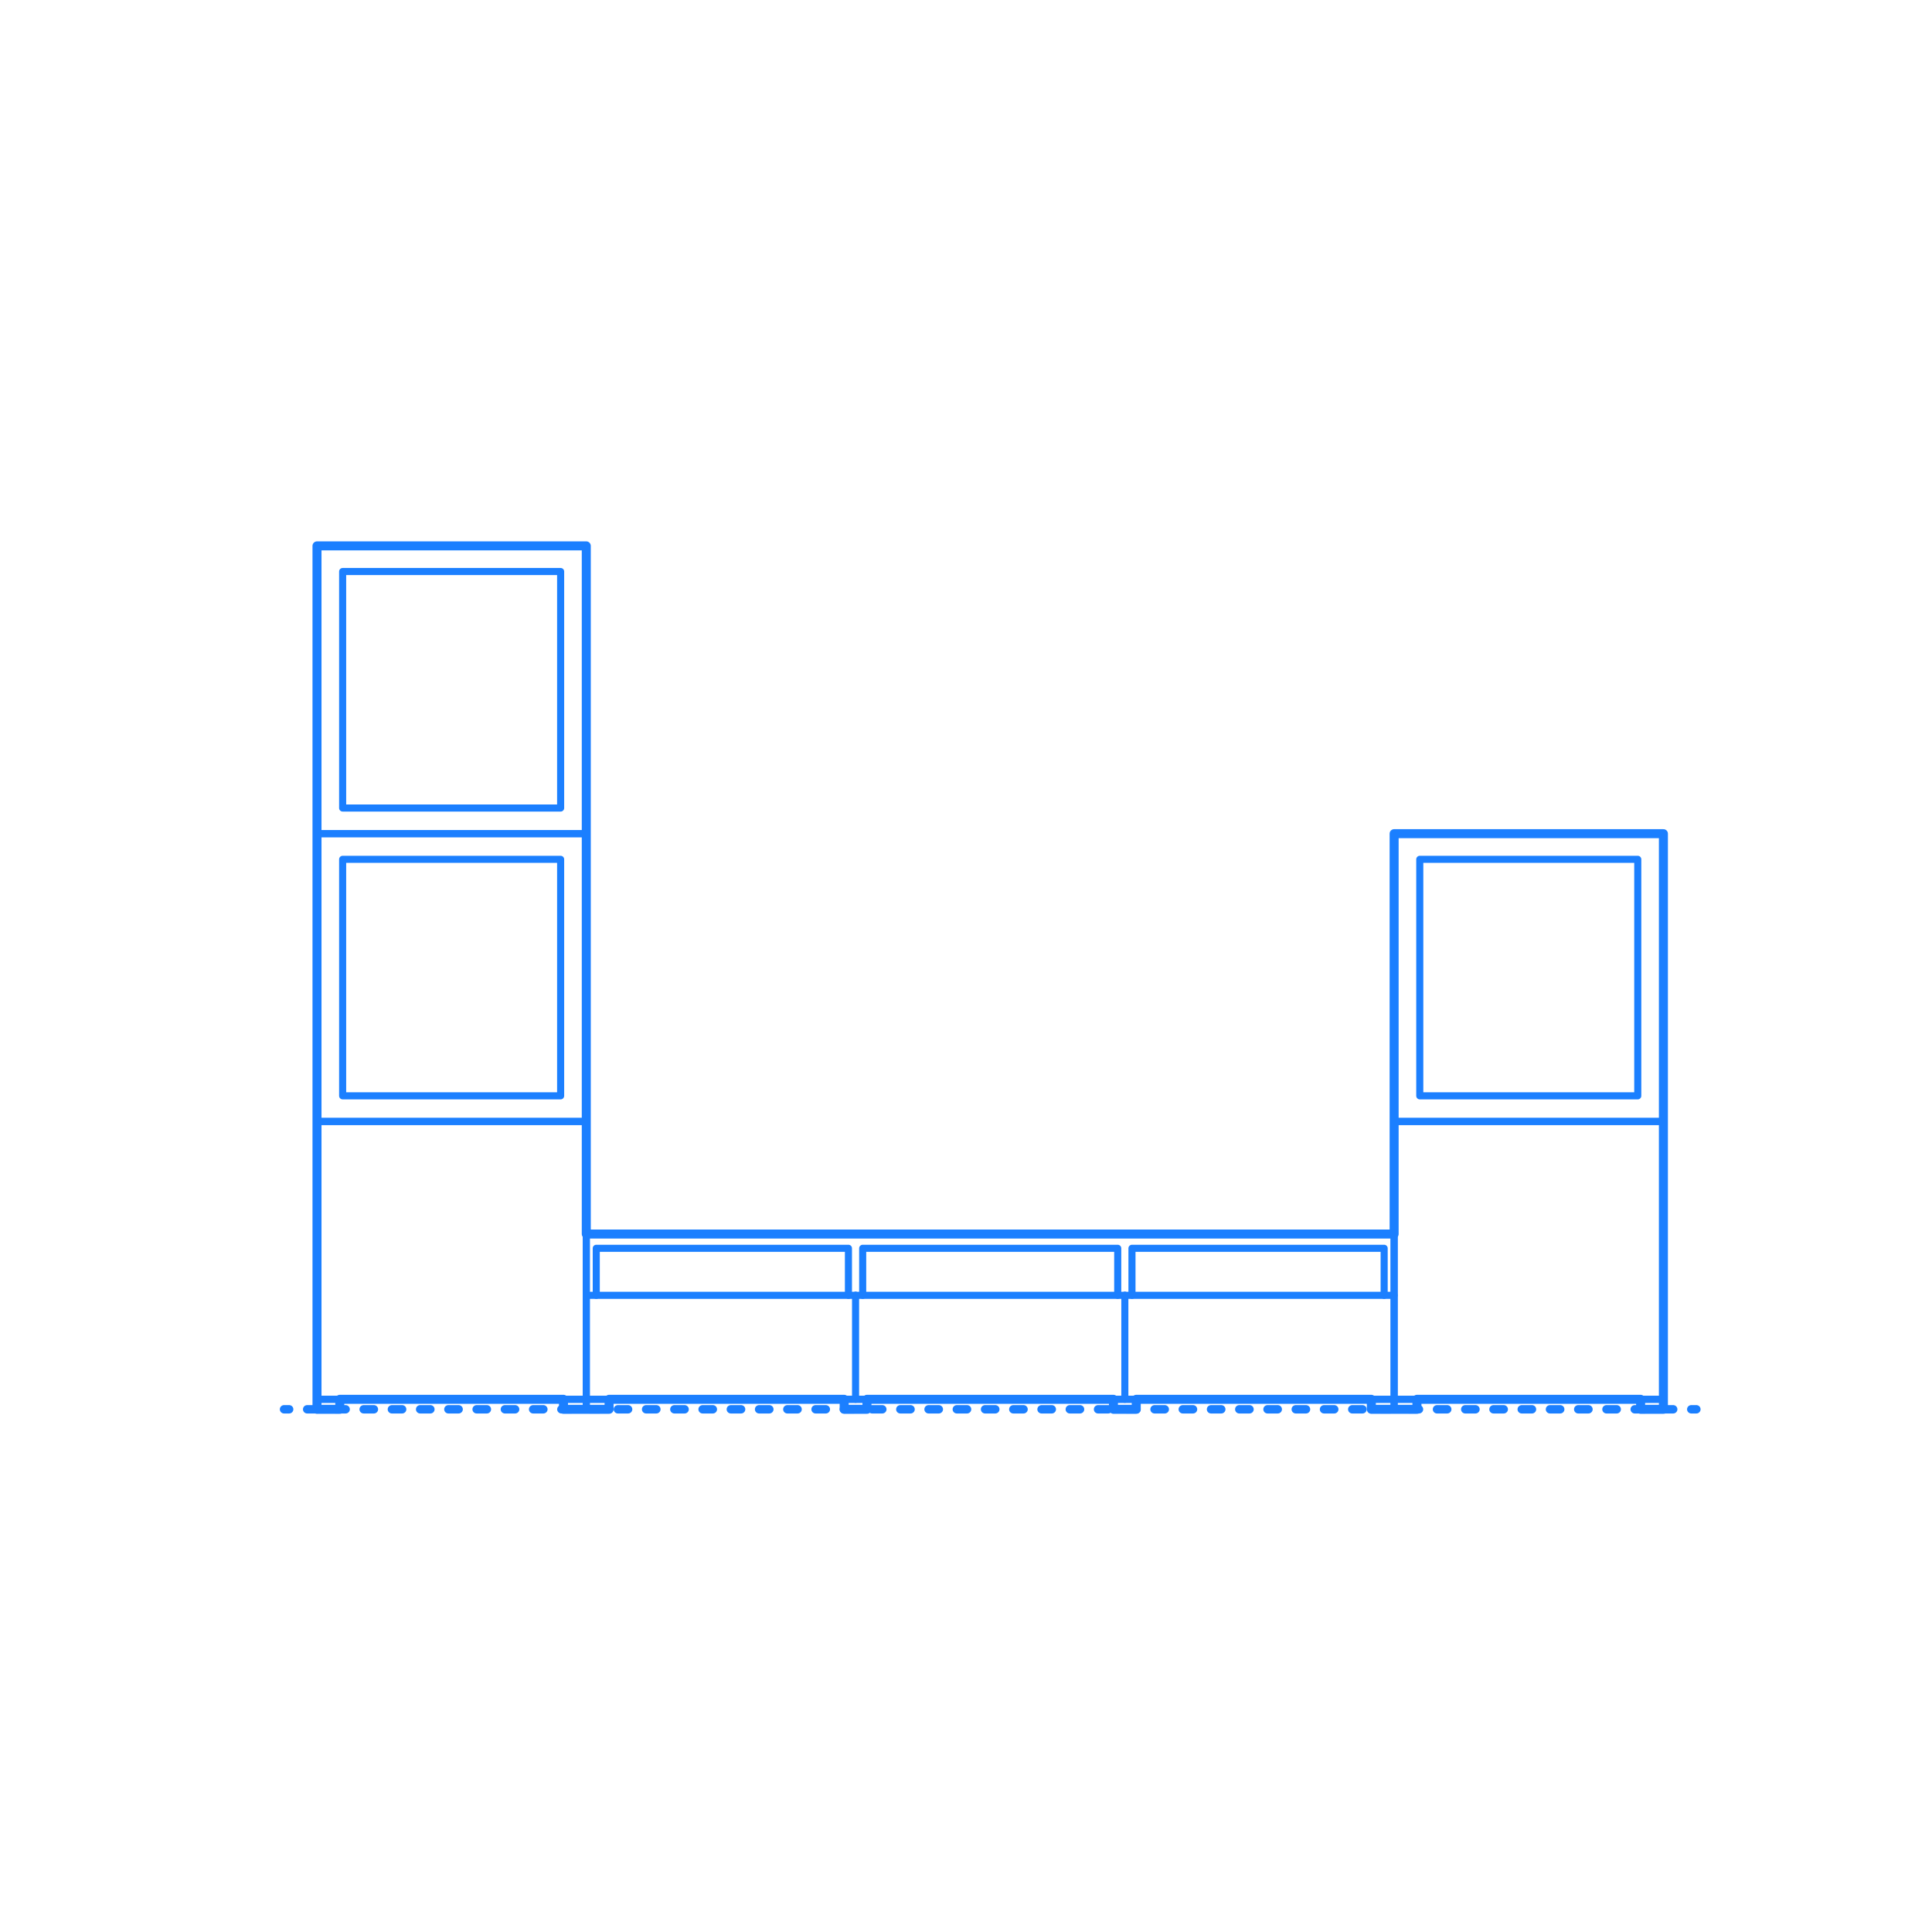 <?xml version="1.0" encoding="utf-8"?>
<!-- Generator: Adobe Illustrator 23.1.1, SVG Export Plug-In . SVG Version: 6.00 Build 0)  -->
<!DOCTYPE svg PUBLIC "-//W3C//DTD SVG 1.1//EN" "http://www.w3.org/Graphics/SVG/1.1/DTD/svg11.dtd">
<svg version="1.1" xmlns:x="http://ns.adobe.com/Extensibility/1.0/" xmlns:i="http://ns.adobe.com/AdobeIllustrator/10.0/" xmlns:graph="http://ns.adobe.com/Graphs/1.0/"
	 xmlns="http://www.w3.org/2000/svg" xmlns:xlink="http://www.w3.org/1999/xlink" x="0px" y="0px" viewBox="0 0 750 750"
	 enable-background="new 0 0 750 750" xml:space="preserve">
<g id="FILL-BACKGROUND">
	<rect fill="#FFFFFF" width="750" height="750"/>
</g>
<g id="N-DIMENSIONS">
</g>
<g id="N-TEXT">
</g>
<g id="AG-DIAGRAM">
	<g id="POLYLINE_146_">
		<g>
			<g>
				
					<line fill="none" stroke="#1B7FFF" stroke-width="3.25" stroke-linecap="round" stroke-linejoin="round" x1="110.256" y1="547.085" x2="112.256" y2="547.085"/>
				
					<line fill="none" stroke="#1B7FFF" stroke-width="3.25" stroke-linecap="round" stroke-linejoin="round" stroke-dasharray="3.987,6.978" x1="119.234" y1="547.085" x2="653.049" y2="547.085"/>
				
					<line fill="none" stroke="#1B7FFF" stroke-width="3.25" stroke-linecap="round" stroke-linejoin="round" x1="656.538" y1="547.085" x2="658.538" y2="547.085"/>
			</g>
		</g>
	</g>
</g>
<g id="AG-DETAILS">
</g>
<g id="AG-FURNITURE">
	<g id="POLYLINE_264_">
		
			<rect x="541.199" y="435.359" fill="none" stroke="#1B7FFF" stroke-width="2.75" stroke-linecap="round" stroke-linejoin="round" stroke-miterlimit="10" width="104.535" height="107.854"/>
	</g>
	<g id="POLYLINE_263_">
		
			<rect x="432.239" y="543.213" fill="none" stroke="#1B7FFF" stroke-width="2.75" stroke-linecap="round" stroke-linejoin="round" stroke-miterlimit="10" width="8.85" height="3.872"/>
	</g>
	<g id="POLYLINE_262_">
		
			<rect x="327.704" y="543.213" fill="none" stroke="#1B7FFF" stroke-width="2.75" stroke-linecap="round" stroke-linejoin="round" stroke-miterlimit="10" width="8.85" height="3.872"/>
	</g>
	<g id="POLYLINE_261_">
		
			<rect x="532.35" y="543.213" fill="none" stroke="#1B7FFF" stroke-width="2.75" stroke-linecap="round" stroke-linejoin="round" stroke-miterlimit="10" width="8.85" height="3.872"/>
	</g>
	<g id="POLYLINE_260_">
		
			<rect x="227.594" y="543.213" fill="none" stroke="#1B7FFF" stroke-width="2.75" stroke-linecap="round" stroke-linejoin="round" stroke-miterlimit="10" width="8.85" height="3.872"/>
	</g>
	<g id="POLYLINE_259_">
		
			<polygon fill="none" stroke="#1B7FFF" stroke-width="2.75" stroke-linecap="round" stroke-linejoin="round" stroke-miterlimit="10" points="
			541.199,479.054 227.594,479.054 227.594,543.213 537.328,543.213 541.199,543.213 		"/>
	</g>
	<g id="POLYLINE_258_">
		
			<line fill="none" stroke="#1B7FFF" stroke-width="2.75" stroke-linecap="round" stroke-linejoin="round" stroke-miterlimit="10" x1="541.199" y1="502.837" x2="436.664" y2="502.837"/>
	</g>
	<g id="POLYLINE_257_">
		
			<line fill="none" stroke="#1B7FFF" stroke-width="2.75" stroke-linecap="round" stroke-linejoin="round" stroke-miterlimit="10" x1="332.129" y1="502.837" x2="227.594" y2="502.837"/>
	</g>
	<g id="POLYLINE_256_">
		
			<line fill="none" stroke="#1B7FFF" stroke-width="2.75" stroke-linecap="round" stroke-linejoin="round" stroke-miterlimit="10" x1="436.664" y1="502.837" x2="332.129" y2="502.837"/>
	</g>
	<g id="POLYLINE_255_">
		
			<line fill="none" stroke="#1B7FFF" stroke-width="2.75" stroke-linecap="round" stroke-linejoin="round" stroke-miterlimit="10" x1="332.129" y1="543.213" x2="332.129" y2="502.837"/>
	</g>
	<g id="POLYLINE_254_">
		
			<line fill="none" stroke="#1B7FFF" stroke-width="2.75" stroke-linecap="round" stroke-linejoin="round" stroke-miterlimit="10" x1="436.664" y1="543.213" x2="436.664" y2="502.837"/>
	</g>
	<g id="POLYLINE_253_">
		
			<polyline fill="none" stroke="#1B7FFF" stroke-width="2.75" stroke-linecap="round" stroke-linejoin="round" stroke-miterlimit="10" points="
			231.465,502.837 231.465,484.585 329.363,484.585 329.363,502.837 		"/>
	</g>
	<g id="POLYLINE_252_">
		
			<polyline fill="none" stroke="#1B7FFF" stroke-width="2.75" stroke-linecap="round" stroke-linejoin="round" stroke-miterlimit="10" points="
			537.328,502.837 537.328,484.585 439.43,484.585 439.43,502.837 		"/>
	</g>
	<g id="POLYLINE_251_">
		
			<polyline fill="none" stroke="#1B7FFF" stroke-width="2.75" stroke-linecap="round" stroke-linejoin="round" stroke-miterlimit="10" points="
			334.894,502.837 334.894,484.585 433.899,484.585 433.899,502.837 		"/>
	</g>
	<g id="POLYLINE_250_">
		
			<rect x="541.199" y="323.634" fill="none" stroke="#1B7FFF" stroke-width="2.75" stroke-linecap="round" stroke-linejoin="round" stroke-miterlimit="10" width="104.535" height="111.725"/>
	</g>
	<g id="POLYLINE_131_">
		
			<rect x="551.155" y="333.59" fill="none" stroke="#1B7FFF" stroke-width="2.75" stroke-linecap="round" stroke-linejoin="round" stroke-miterlimit="10" width="84.624" height="91.814"/>
	</g>
	<g id="POLYLINE_130_">
		
			<rect x="636.885" y="543.213" fill="none" stroke="#1B7FFF" stroke-width="2.75" stroke-linecap="round" stroke-linejoin="round" stroke-miterlimit="10" width="8.85" height="3.872"/>
	</g>
	<g id="POLYLINE_129_">
		
			<rect x="541.199" y="543.213" fill="none" stroke="#1B7FFF" stroke-width="2.75" stroke-linecap="round" stroke-linejoin="round" stroke-miterlimit="10" width="8.85" height="3.872"/>
	</g>
	<g id="POLYLINE_128_">
		
			<rect x="123.059" y="543.213" fill="none" stroke="#1B7FFF" stroke-width="2.75" stroke-linecap="round" stroke-linejoin="round" stroke-miterlimit="10" width="8.85" height="3.872"/>
	</g>
	<g id="POLYLINE_127_">
		
			<rect x="218.744" y="543.213" fill="none" stroke="#1B7FFF" stroke-width="2.75" stroke-linecap="round" stroke-linejoin="round" stroke-miterlimit="10" width="8.85" height="3.872"/>
	</g>
	<g id="POLYLINE_126_">
		
			<rect x="123.059" y="211.909" fill="none" stroke="#1B7FFF" stroke-width="2.75" stroke-linecap="round" stroke-linejoin="round" stroke-miterlimit="10" width="104.535" height="111.725"/>
	</g>
	<g id="POLYLINE_125_">
		
			<rect x="133.014" y="221.864" fill="none" stroke="#1B7FFF" stroke-width="2.75" stroke-linecap="round" stroke-linejoin="round" stroke-miterlimit="10" width="84.624" height="91.814"/>
	</g>
	<g id="POLYLINE_124_">
		
			<rect x="133.014" y="333.59" fill="none" stroke="#1B7FFF" stroke-width="2.75" stroke-linecap="round" stroke-linejoin="round" stroke-miterlimit="10" width="84.624" height="91.814"/>
	</g>
	<g id="POLYLINE_123_">
		
			<rect x="123.059" y="323.634" fill="none" stroke="#1B7FFF" stroke-width="2.75" stroke-linecap="round" stroke-linejoin="round" stroke-miterlimit="10" width="104.535" height="111.725"/>
	</g>
	<g id="POLYLINE_122_">
		
			<rect x="123.059" y="435.359" fill="none" stroke="#1B7FFF" stroke-width="2.75" stroke-linecap="round" stroke-linejoin="round" stroke-miterlimit="10" width="104.535" height="107.854"/>
	</g>
</g>
<g id="AG-OUTLINE">
	<g id="POLYLINE_361_">
		
			<polygon fill="none" stroke="#1B7FFF" stroke-width="3.5" stroke-linecap="round" stroke-linejoin="round" stroke-miterlimit="10" points="
			541.199,547.085 550.049,547.085 550.049,543.213 636.885,543.213 636.885,547.085 645.734,547.085 645.734,543.213 
			645.734,435.359 645.734,323.634 541.199,323.634 541.199,435.359 541.199,479.054 227.594,479.054 227.594,435.359 
			227.594,323.634 227.594,211.909 123.059,211.909 123.059,323.634 123.059,435.359 123.059,543.213 123.059,547.085 
			131.908,547.085 131.908,543.213 218.744,543.213 218.744,547.085 227.594,547.085 236.443,547.085 236.443,543.213 
			327.704,543.213 327.704,547.085 336.554,547.085 336.554,543.213 432.239,543.213 432.239,547.085 441.089,547.085 
			441.089,543.213 532.35,543.213 532.35,547.085 		"/>
	</g>
</g>
</svg>
